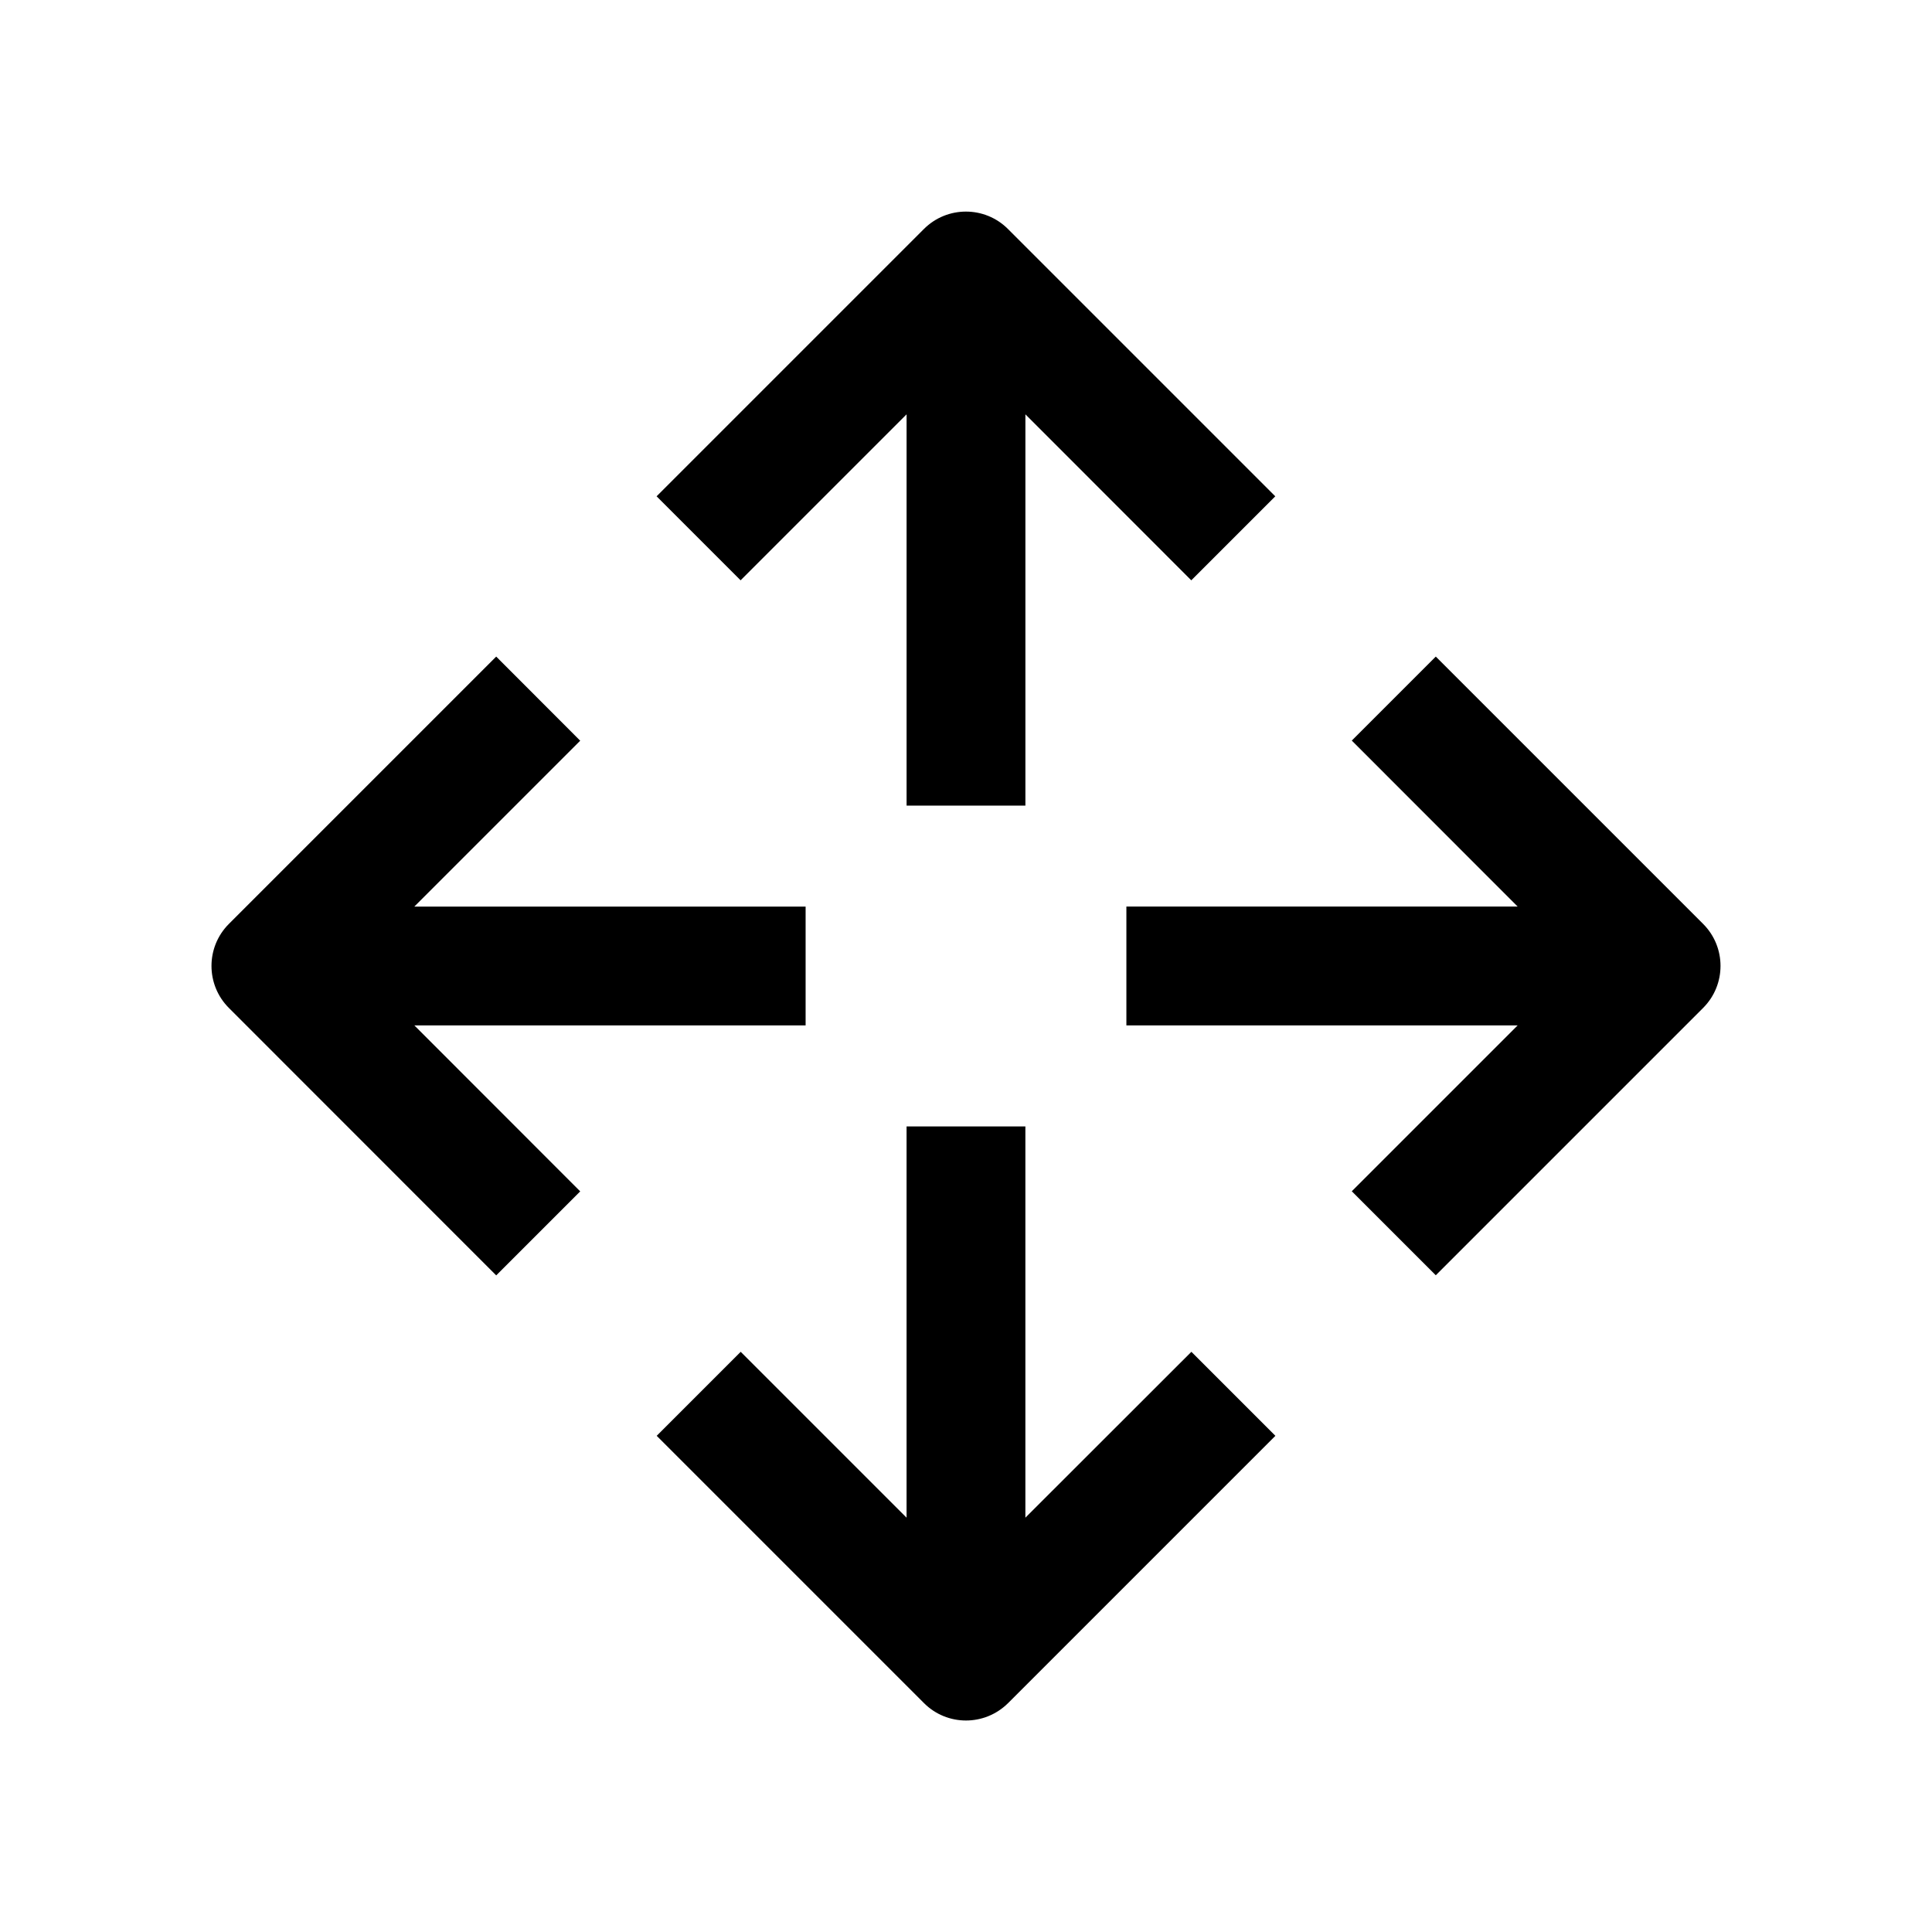 <?xml version="1.0" encoding="UTF-8"?>
<!-- Uploaded to: SVG Repo, www.svgrepo.com, Generator: SVG Repo Mixer Tools -->
<svg fill="#000000" width="800px" height="800px" version="1.1" viewBox="144 144 512 512" xmlns="http://www.w3.org/2000/svg">
 <g>
  <path d="m384.25 442.51v103.69l-43.957-43.957-22.262 22.262 70.848 70.848c3.055 3.055 7.086 4.598 11.117 4.598s8.062-1.543 11.148-4.598l70.848-70.848-22.262-22.262-43.992 43.957v-103.69z"/>
  <path d="m524.5 318-22.262 22.262 43.957 43.988h-103.69v31.488h103.69l-43.957 43.957 22.262 22.262 70.848-70.848c6.141-6.141 6.141-16.121 0-22.262z"/>
  <path d="m459.7 297.79 22.262-22.262-70.848-70.848c-6.141-6.141-16.121-6.141-22.262 0l-70.848 70.848 22.262 22.262 43.988-43.988v103.69h31.488v-103.69z"/>
  <path d="m275.5 481.99 22.262-22.262-43.957-43.988h103.69v-31.488h-103.69l43.957-43.957-22.262-22.293-70.848 70.848c-6.141 6.141-6.141 16.121 0 22.262z"/>
 </g>
</svg>